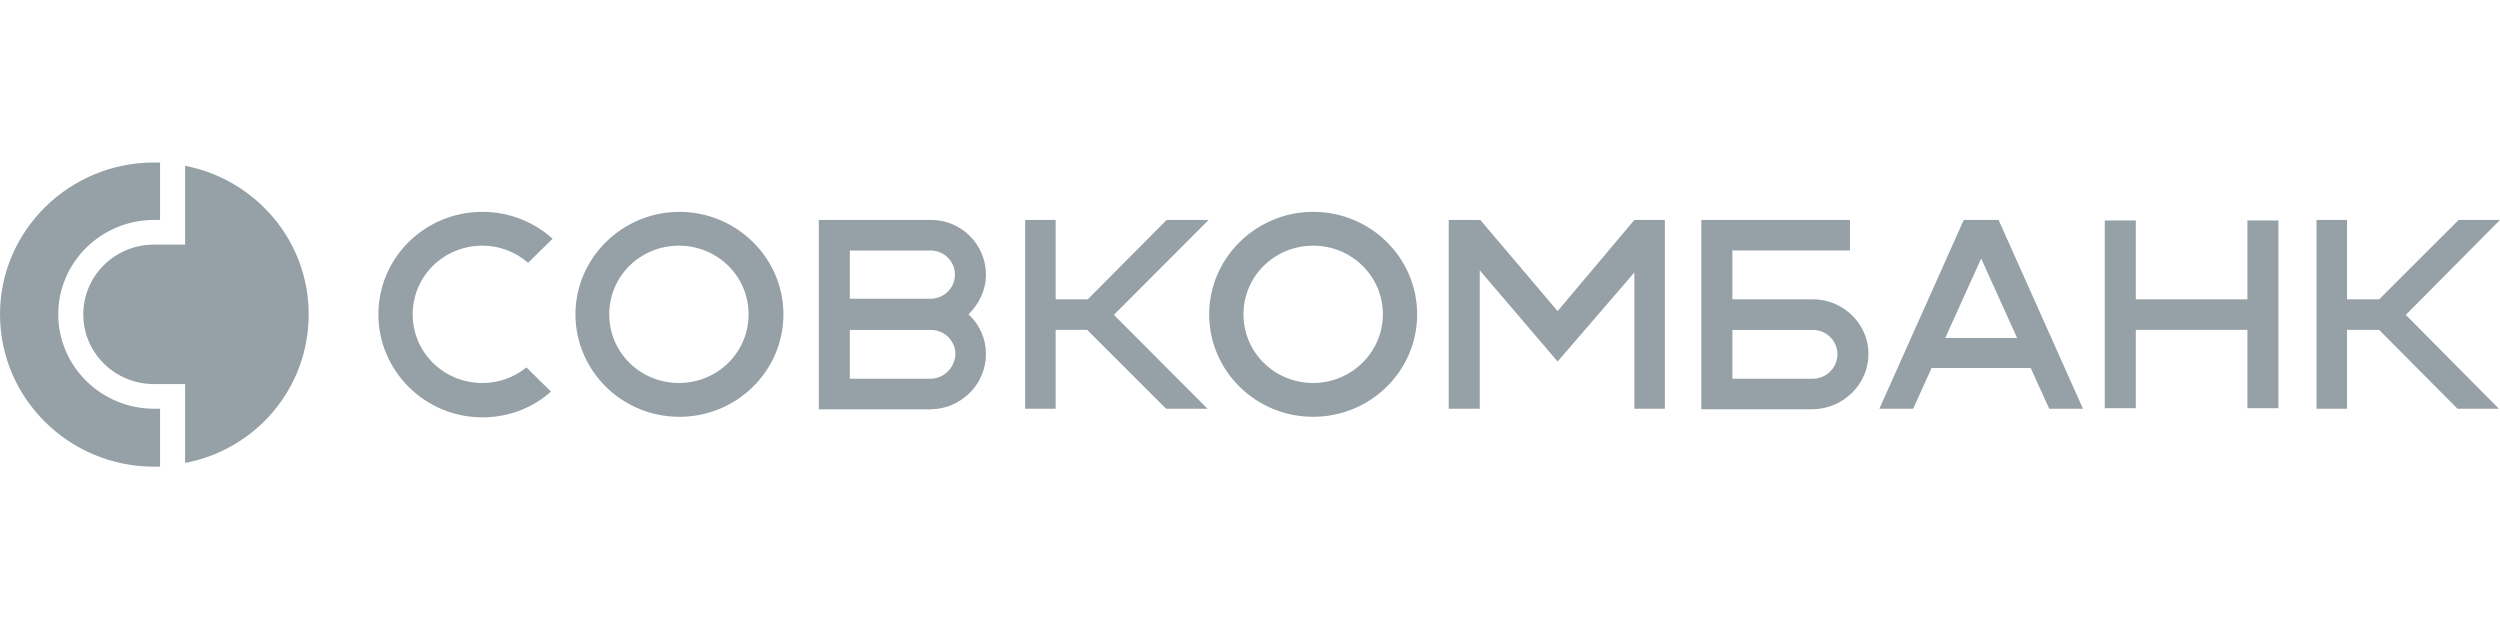 <svg width="200" height="50" viewBox="0 0 200 50" fill="none" xmlns="http://www.w3.org/2000/svg">
<path d="M12.326 32.698C8.101 32.698 4.659 29.308 4.659 25.146C4.659 20.984 8.1 17.593 12.324 17.593H12.804V13H12.325C5.532 13 0 18.451 0 25.145C0 31.883 5.532 37.334 12.326 37.334H12.805V32.7H12.326V32.698Z" fill="#96A0A7"/>
<path fill-rule="evenodd" clip-rule="evenodd" d="M14.808 19.568V13.26C20.471 14.375 24.695 19.268 24.695 25.146C24.695 31.07 20.469 35.961 14.808 37.035V30.727H12.325C9.19 30.727 6.664 28.236 6.664 25.148C6.664 22.059 9.19 19.568 12.326 19.568H14.808ZM38.589 30.639C39.873 30.643 41.118 30.203 42.116 29.395L44.076 31.328C42.639 32.613 40.723 33.387 38.589 33.387C33.972 33.387 30.27 29.652 30.27 25.146C30.27 20.641 33.972 16.949 38.589 16.949C40.663 16.943 42.665 17.709 44.207 19.096L42.247 21.025C41.236 20.137 39.935 19.648 38.589 19.654C35.495 19.654 33.014 22.1 33.014 25.146C33.014 28.193 35.496 30.639 38.589 30.639ZM124.609 24.889L130.75 17.594H133.189V32.699H130.75V21.799L124.609 28.922L118.381 21.627V32.701H115.898V17.594H118.381V17.68L118.424 17.594L124.609 24.889ZM54.355 33.344C58.928 33.344 62.674 29.695 62.674 25.146C62.674 20.641 58.928 16.949 54.355 16.949C49.782 16.949 46.037 20.641 46.037 25.146C46.037 29.652 49.739 33.344 54.355 33.344ZM54.312 19.654C57.405 19.654 59.887 22.1 59.887 25.146C59.887 28.193 57.405 30.639 54.312 30.639C51.219 30.639 48.737 28.193 48.737 25.146C48.737 22.1 51.219 19.654 54.312 19.654ZM105.053 33.344C109.626 33.344 113.372 29.695 113.372 25.146C113.372 20.641 109.669 16.949 105.053 16.949C100.48 16.949 96.734 20.641 96.734 25.146C96.734 29.652 100.436 33.344 105.053 33.344ZM105.053 19.654C108.146 19.654 110.628 22.1 110.628 25.146C110.628 28.193 108.101 30.639 105.053 30.639C101.96 30.639 99.478 28.193 99.478 25.146C99.478 22.1 101.96 19.654 105.053 19.654ZM93.336 17.594H96.691L89.112 25.189L96.603 32.701H93.293L86.977 26.391H84.452V32.701H82.013V17.594H84.452V23.945H87.022L93.336 17.594ZM196.692 17.594H200L192.465 25.189L199.913 32.701H196.603L190.332 26.391H187.762V32.701H185.323V17.594H187.762V23.945H190.332L196.692 17.594ZM166.639 32.699H163.937L162.458 29.439H154.53L153.05 32.701H150.35L157.1 17.594H159.887L166.639 32.699ZM158.494 20.684L155.62 27.035H161.369L158.494 20.684ZM77.483 25.146C78.371 25.963 78.877 27.115 78.877 28.322C78.877 30.725 76.917 32.701 74.477 32.744H65.506V17.594H74.477C76.9 17.59 78.869 19.549 78.877 21.971C78.877 23.215 78.31 24.332 77.483 25.146ZM74.434 20.041H67.988V23.9H74.434C75.523 23.9 76.393 23.043 76.393 21.971C76.393 20.896 75.523 20.041 74.434 20.041ZM67.988 30.297H74.434C75.524 30.297 76.394 29.395 76.437 28.324C76.437 27.814 76.224 27.336 75.876 26.982C75.521 26.623 75.027 26.393 74.477 26.393H67.988V30.297ZM179.792 23.945V17.637H182.275V32.656H179.792V26.389H170.864V32.656H168.382V17.637H170.864V23.945H179.792ZM145.035 23.945C147.474 23.945 149.478 25.918 149.478 28.322C149.478 30.725 147.475 32.701 145.034 32.742H136.106V17.594H147.997V20.039H138.589V23.945H145.035ZM138.59 30.297H145.036C146.125 30.297 146.996 29.395 146.996 28.324C146.996 27.293 146.125 26.393 145.036 26.393H138.59V30.297Z" fill="#96A0A7"/>
</svg>
